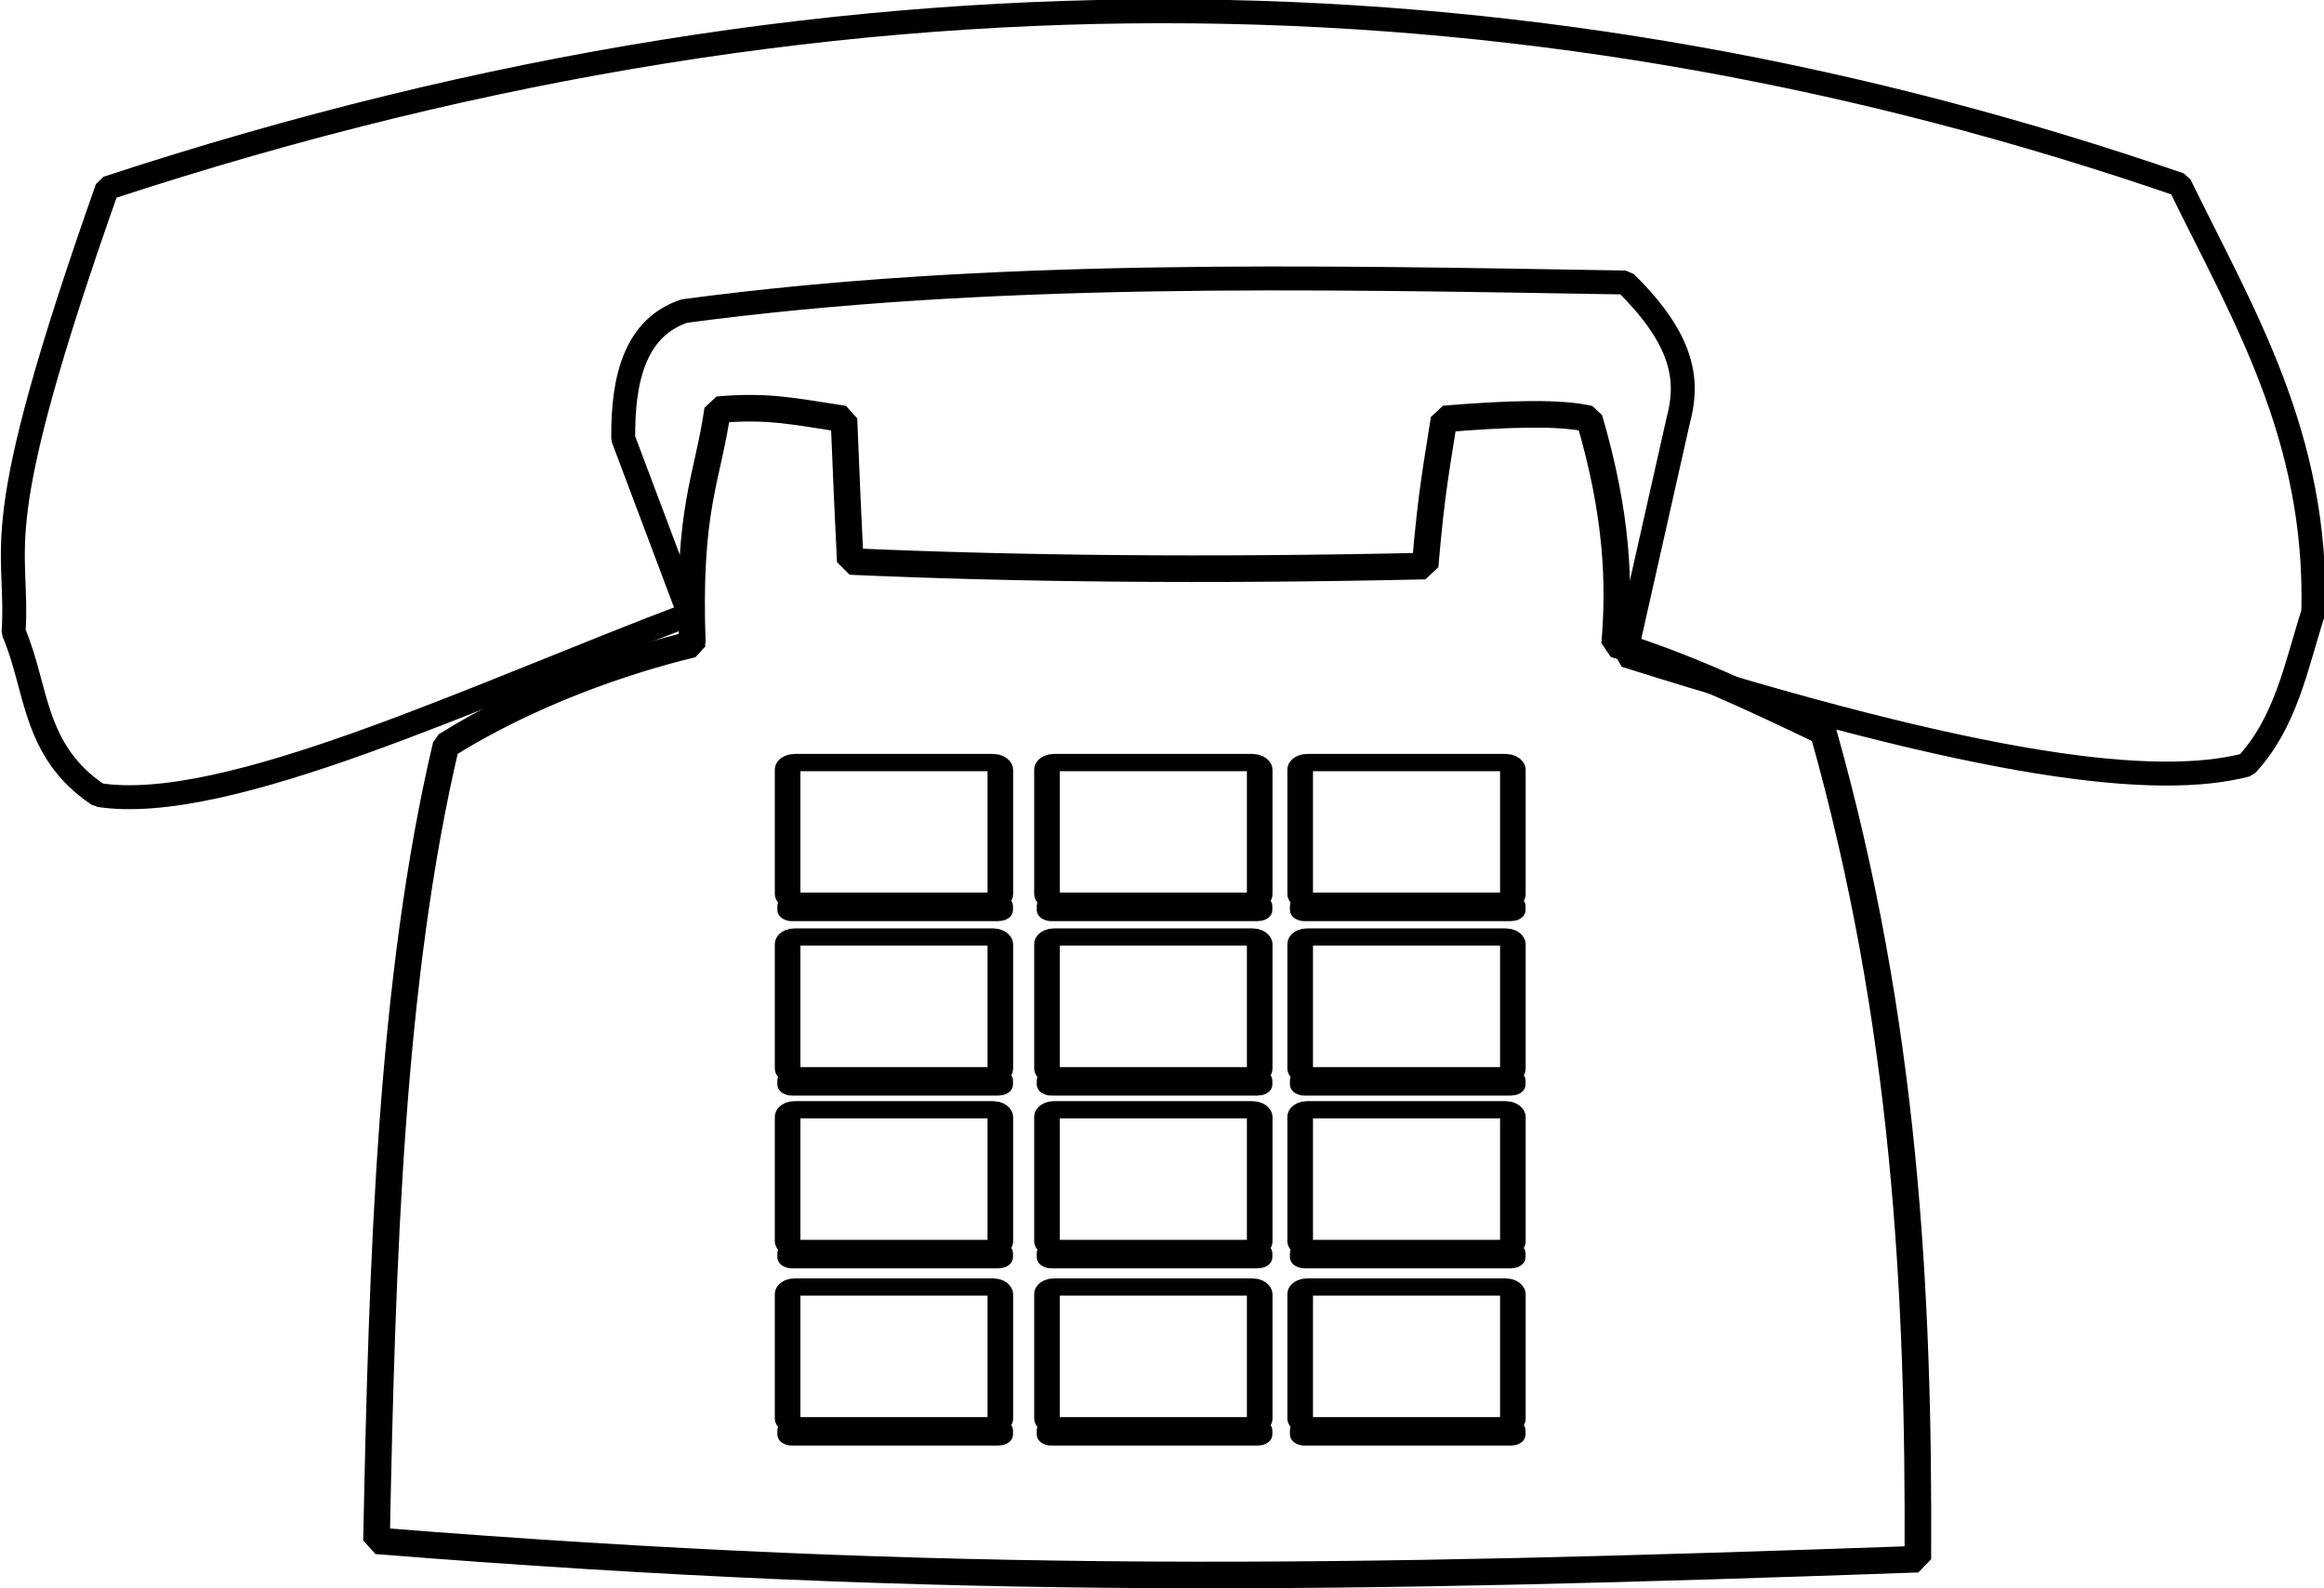 <?xml version="1.0" encoding="UTF-8"?>
<svg version="1.1" viewBox="0 0 413.06 282.21" xmlns="http://www.w3.org/2000/svg">
<g transform="translate(-4.164 -8.163)" fill-opacity="0" stroke="#000" stroke-width=".5" label="Layer 1">
<rect transform="matrix(9.105 0 0 6.127 -4801.5 -1946)" x="543.18" y="341.06" width="4.152" height="4.023" rx=".138" ry=".206" label="Layer 1"/>
<rect transform="matrix(9.105 0 0 6.127 -4801.5 -1946)" x="543.23" y="345.15" width="4.099" height=".26" rx=".034" ry=".069" label="Layer 1"/>
<rect transform="matrix(9.105 0 0 6.127 -4755.4 -1946)" x="543.18" y="341.06" width="4.152" height="4.023" rx=".138" ry=".206" label="Layer 1"/>
<rect transform="matrix(9.105 0 0 6.127 -4755.4 -1946)" x="543.23" y="345.15" width="4.099" height=".26" rx=".034" ry=".069" label="Layer 1"/>
<rect transform="matrix(9.105 0 0 6.127 -4710.4 -1946)" x="543.18" y="341.06" width="4.152" height="4.023" rx=".138" ry=".206" label="Layer 1"/>
<rect transform="matrix(9.105 0 0 6.127 -4710.4 -1946)" x="543.23" y="345.15" width="4.099" height=".26" rx=".034" ry=".069" label="Layer 1"/>
<rect transform="matrix(9.105 0 0 6.127 -4801.5 -1915)" x="543.18" y="341.06" width="4.152" height="4.023" rx=".138" ry=".206" label="Layer 1"/>
<rect transform="matrix(9.105 0 0 6.127 -4801.5 -1915)" x="543.23" y="345.15" width="4.099" height=".26" rx=".034" ry=".069" label="Layer 1"/>
<rect transform="matrix(9.105 0 0 6.127 -4755.4 -1915)" x="543.18" y="341.06" width="4.152" height="4.023" rx=".138" ry=".206" label="Layer 1"/>
<rect transform="matrix(9.105 0 0 6.127 -4755.4 -1915)" x="543.23" y="345.15" width="4.099" height=".26" rx=".034" ry=".069" label="Layer 1"/>
<rect transform="matrix(9.105 0 0 6.127 -4710.4 -1915)" x="543.18" y="341.06" width="4.152" height="4.023" rx=".138" ry=".206" label="Layer 1"/>
<rect transform="matrix(9.105 0 0 6.127 -4710.4 -1915)" x="543.23" y="345.15" width="4.099" height=".26" rx=".034" ry=".069" label="Layer 1"/>
<rect transform="matrix(9.105 0 0 6.127 -4801.5 -1884.3)" x="543.18" y="341.06" width="4.152" height="4.023" rx=".138" ry=".206" label="Layer 1"/>
<rect transform="matrix(9.105 0 0 6.127 -4801.5 -1884.3)" x="543.23" y="345.15" width="4.099" height=".26" rx=".034" ry=".069" label="Layer 1"/>
<rect transform="matrix(9.105 0 0 6.127 -4755.4 -1884.3)" x="543.18" y="341.06" width="4.152" height="4.023" rx=".138" ry=".206" label="Layer 1"/>
<rect transform="matrix(9.105 0 0 6.127 -4755.4 -1884.3)" x="543.23" y="345.15" width="4.099" height=".26" rx=".034" ry=".069" label="Layer 1"/>
<rect transform="matrix(9.105 0 0 6.127 -4710.4 -1884.3)" x="543.18" y="341.06" width="4.152" height="4.023" rx=".138" ry=".206" label="Layer 1"/>
<rect transform="matrix(9.105 0 0 6.127 -4710.4 -1884.3)" x="543.23" y="345.15" width="4.099" height=".26" rx=".034" ry=".069" label="Layer 1"/>
<rect transform="matrix(9.105 0 0 6.127 -4801.5 -1852.8)" x="543.18" y="341.06" width="4.152" height="4.023" rx=".138" ry=".206" label="Layer 1"/>
<rect transform="matrix(9.105 0 0 6.127 -4801.5 -1852.8)" x="543.23" y="345.15" width="4.099" height=".26" rx=".034" ry=".069" label="Layer 1"/>
<rect transform="matrix(9.105 0 0 6.127 -4755.4 -1852.8)" x="543.18" y="341.06" width="4.152" height="4.023" rx=".138" ry=".206" label="Layer 1"/>
<rect transform="matrix(9.105 0 0 6.127 -4755.4 -1852.8)" x="543.23" y="345.15" width="4.099" height=".26" rx=".034" ry=".069" label="Layer 1"/>
<rect transform="matrix(9.105 0 0 6.127 -4710.4 -1852.8)" x="543.18" y="341.06" width="4.152" height="4.023" rx=".138" ry=".206" label="Layer 1"/>
<rect transform="matrix(9.105 0 0 6.127 -4710.4 -1852.8)" x="543.23" y="345.15" width="4.099" height=".26" rx=".034" ry=".069" label="Layer 1"/>
</g>
<g transform="translate(-4.164 -8.163)" fill-opacity="0" stroke="#000" stroke-linecap="round" stroke-linejoin="bevel">
<path transform="matrix(.945 -.016 .016 .945 -163.58 -156)" d="m190.51 326.44c-12.33-8.502-11.107-20.391-15.446-30.891 1.328-17.251-5.353-17.755 19.01-83.168 144.2-44.689 272.37-36.655 389.7 5.941 11.466 24.567 25.163 47.647 23.762 80.792-3.388 9.989-5.471 20.631-13.069 28.515-16.722 4-48.397 0.199-116.44-22.574l10.693-43.96c2.008-6.988 1.788-14.718-9.505-26.139-59.71-2.009-119.5-4.33-177.03 2.376-9.002 2.879-11.809 11.953-11.881 23.762l11.881 33.267c-40.712 14.613-87.66 36.241-111.68 32.079h5e-3z" stroke-width="4.5" label="Layer 1"/>
<path transform="matrix(.945 0 0 .945 -160.21 -114.51)" d="m304.16 250.97c-12.609 3.029-30.587 9.136-46.337 19.022-10.387 44.007-12.012 96.516-13.069 149.57 108.68 8.702 183.07 7.222 289.9 3.458 0.252-50.074-2.383-100.98-17.822-155.63-13.069-6.247-26.139-12.436-39.208-16.427 0.957-11.348 0.577-24.155-4.753-42.366-5.509-1.309-15.506-0.986-27.327 0-1.188 7.723-2.376 13.442-3.564 27.667-40.975 0.91-76.645 0.532-108.12-0.864-0.396-7.658-0.792-16.844-1.188-26.803-9.505-1.425-14.257-2.578-23.762-1.729-1.916 13.249-5.676 18.447-4.752 44.095l2e-3 2e-3z" stroke-width="5" label="Layer 1"/>
</g>
</svg>
